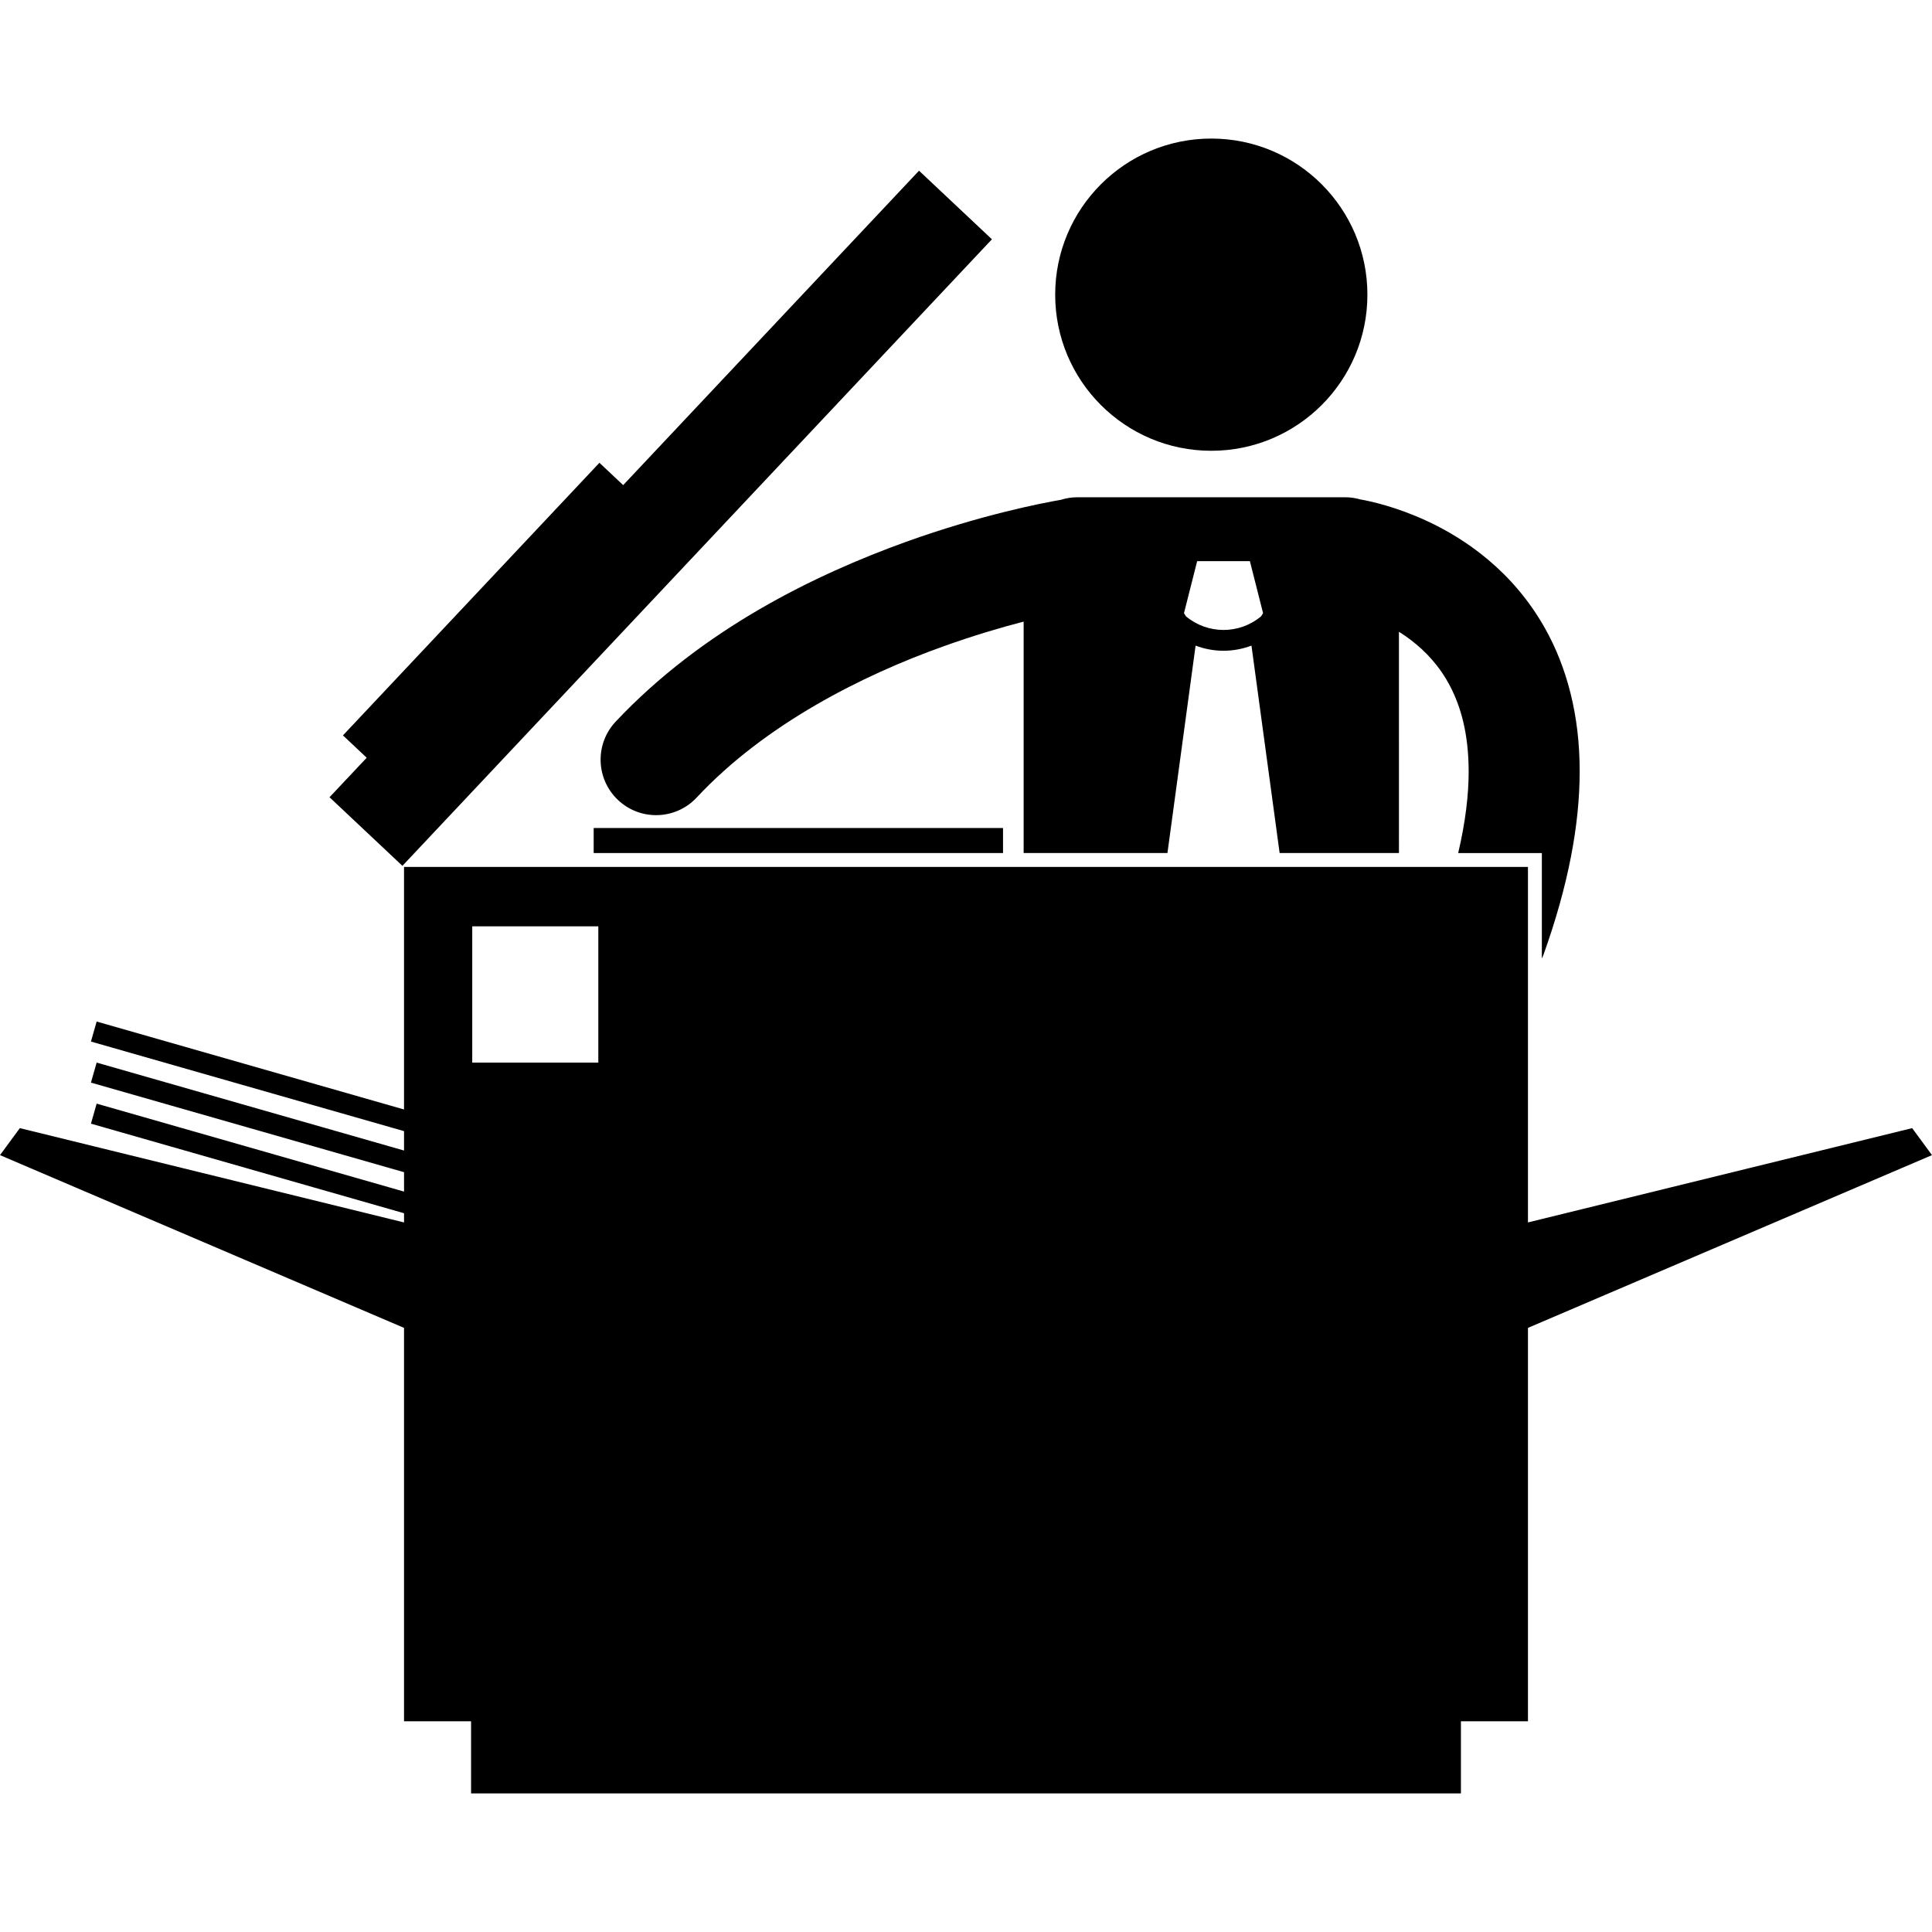 <svg height='100px' width='100px'  fill="#000000" xmlns="http://www.w3.org/2000/svg" xmlns:xlink="http://www.w3.org/1999/xlink" version="1.1" x="0px" y="0px" viewBox="0 0 278.459 238.517" style="enable-background:new 0 0 278.459 238.517;" xml:space="preserve"><g><rect x="85.567" y="99.37" width="59" height="3.608"></rect><path d="M193.9,51.699h-38.635c-0.819,0-1.608,0.13-2.35,0.366c-2.791,0.483-11.498,2.168-22.373,6.073   c-13.008,4.703-29.206,12.513-41.813,25.906c-3.022,3.223-2.859,8.288,0.366,11.31c1.543,1.446,3.509,2.162,5.47,2.163   c2.134,0,4.263-0.849,5.838-2.529c9.892-10.606,23.938-17.646,35.551-21.792c4.336-1.559,8.317-2.727,11.583-3.572v33.354h20.726   l4.057-29.894c1.297,0.486,2.662,0.74,4.026,0.739h0.002c0,0,0.004,0,0.006,0c1.363,0,2.726-0.254,4.02-0.74l4.059,29.895h17.196   V71.085c0.571,0.356,1.141,0.745,1.695,1.172c2.18,1.658,4.186,3.793,5.715,6.737c1.518,2.952,2.628,6.789,2.639,12.217   c0.002,3.306-0.439,7.213-1.509,11.768h10.057h2v2.001v13.195c0.066-0.151,0.146-0.292,0.203-0.449   c3.636-10.121,5.246-18.865,5.249-26.514c0.015-8.199-1.909-15.139-4.993-20.616c-4.636-8.266-11.535-12.937-17.015-15.475   c-4.46-2.062-8.114-2.848-9.639-3.116C195.354,51.81,194.641,51.699,193.9,51.699z M181.758,68.862   c-1.565,1.306-3.484,1.96-5.412,1.962c-1.928-0.002-3.843-0.655-5.407-1.958l-0.292-0.46l1.9-7.5h3.801h3.799l1.9,7.5   L181.758,68.862z"></path><circle cx="174.584" cy="22.5" r="22.5"></circle><polygon points="56.233,103.159 58.001,104.822 59.735,102.979 142.966,14.517 132.458,4.631 89.818,49.95 86.396,46.73    49.429,86.021 52.851,89.241 47.493,94.936  "></polygon><path d="M58.233,171.416v56.699h9.662v2.001v8.4h142.667v-8.4v-2.001h9.663v-56.699l2-0.855l56.233-24.044l-2.86-3.891   l-53.373,13.101l-2,0.491v-51.239H58.233v34.959l-2-0.572l-42.302-12.103l-0.825,2.885l43.127,12.339l2,0.572v2.796l-2-0.572   l-42.302-12.103l-0.825,2.885l43.127,12.339l2,0.572v2.796l-2-0.572l-42.302-12.104l-0.825,2.885l43.127,12.339l2,0.572v1.326   l-2-0.491L2.86,142.626L0,146.517l56.233,24.044L58.233,171.416z M68.063,113.541h18.172v19.642H68.063V113.541z"></path></g></svg>